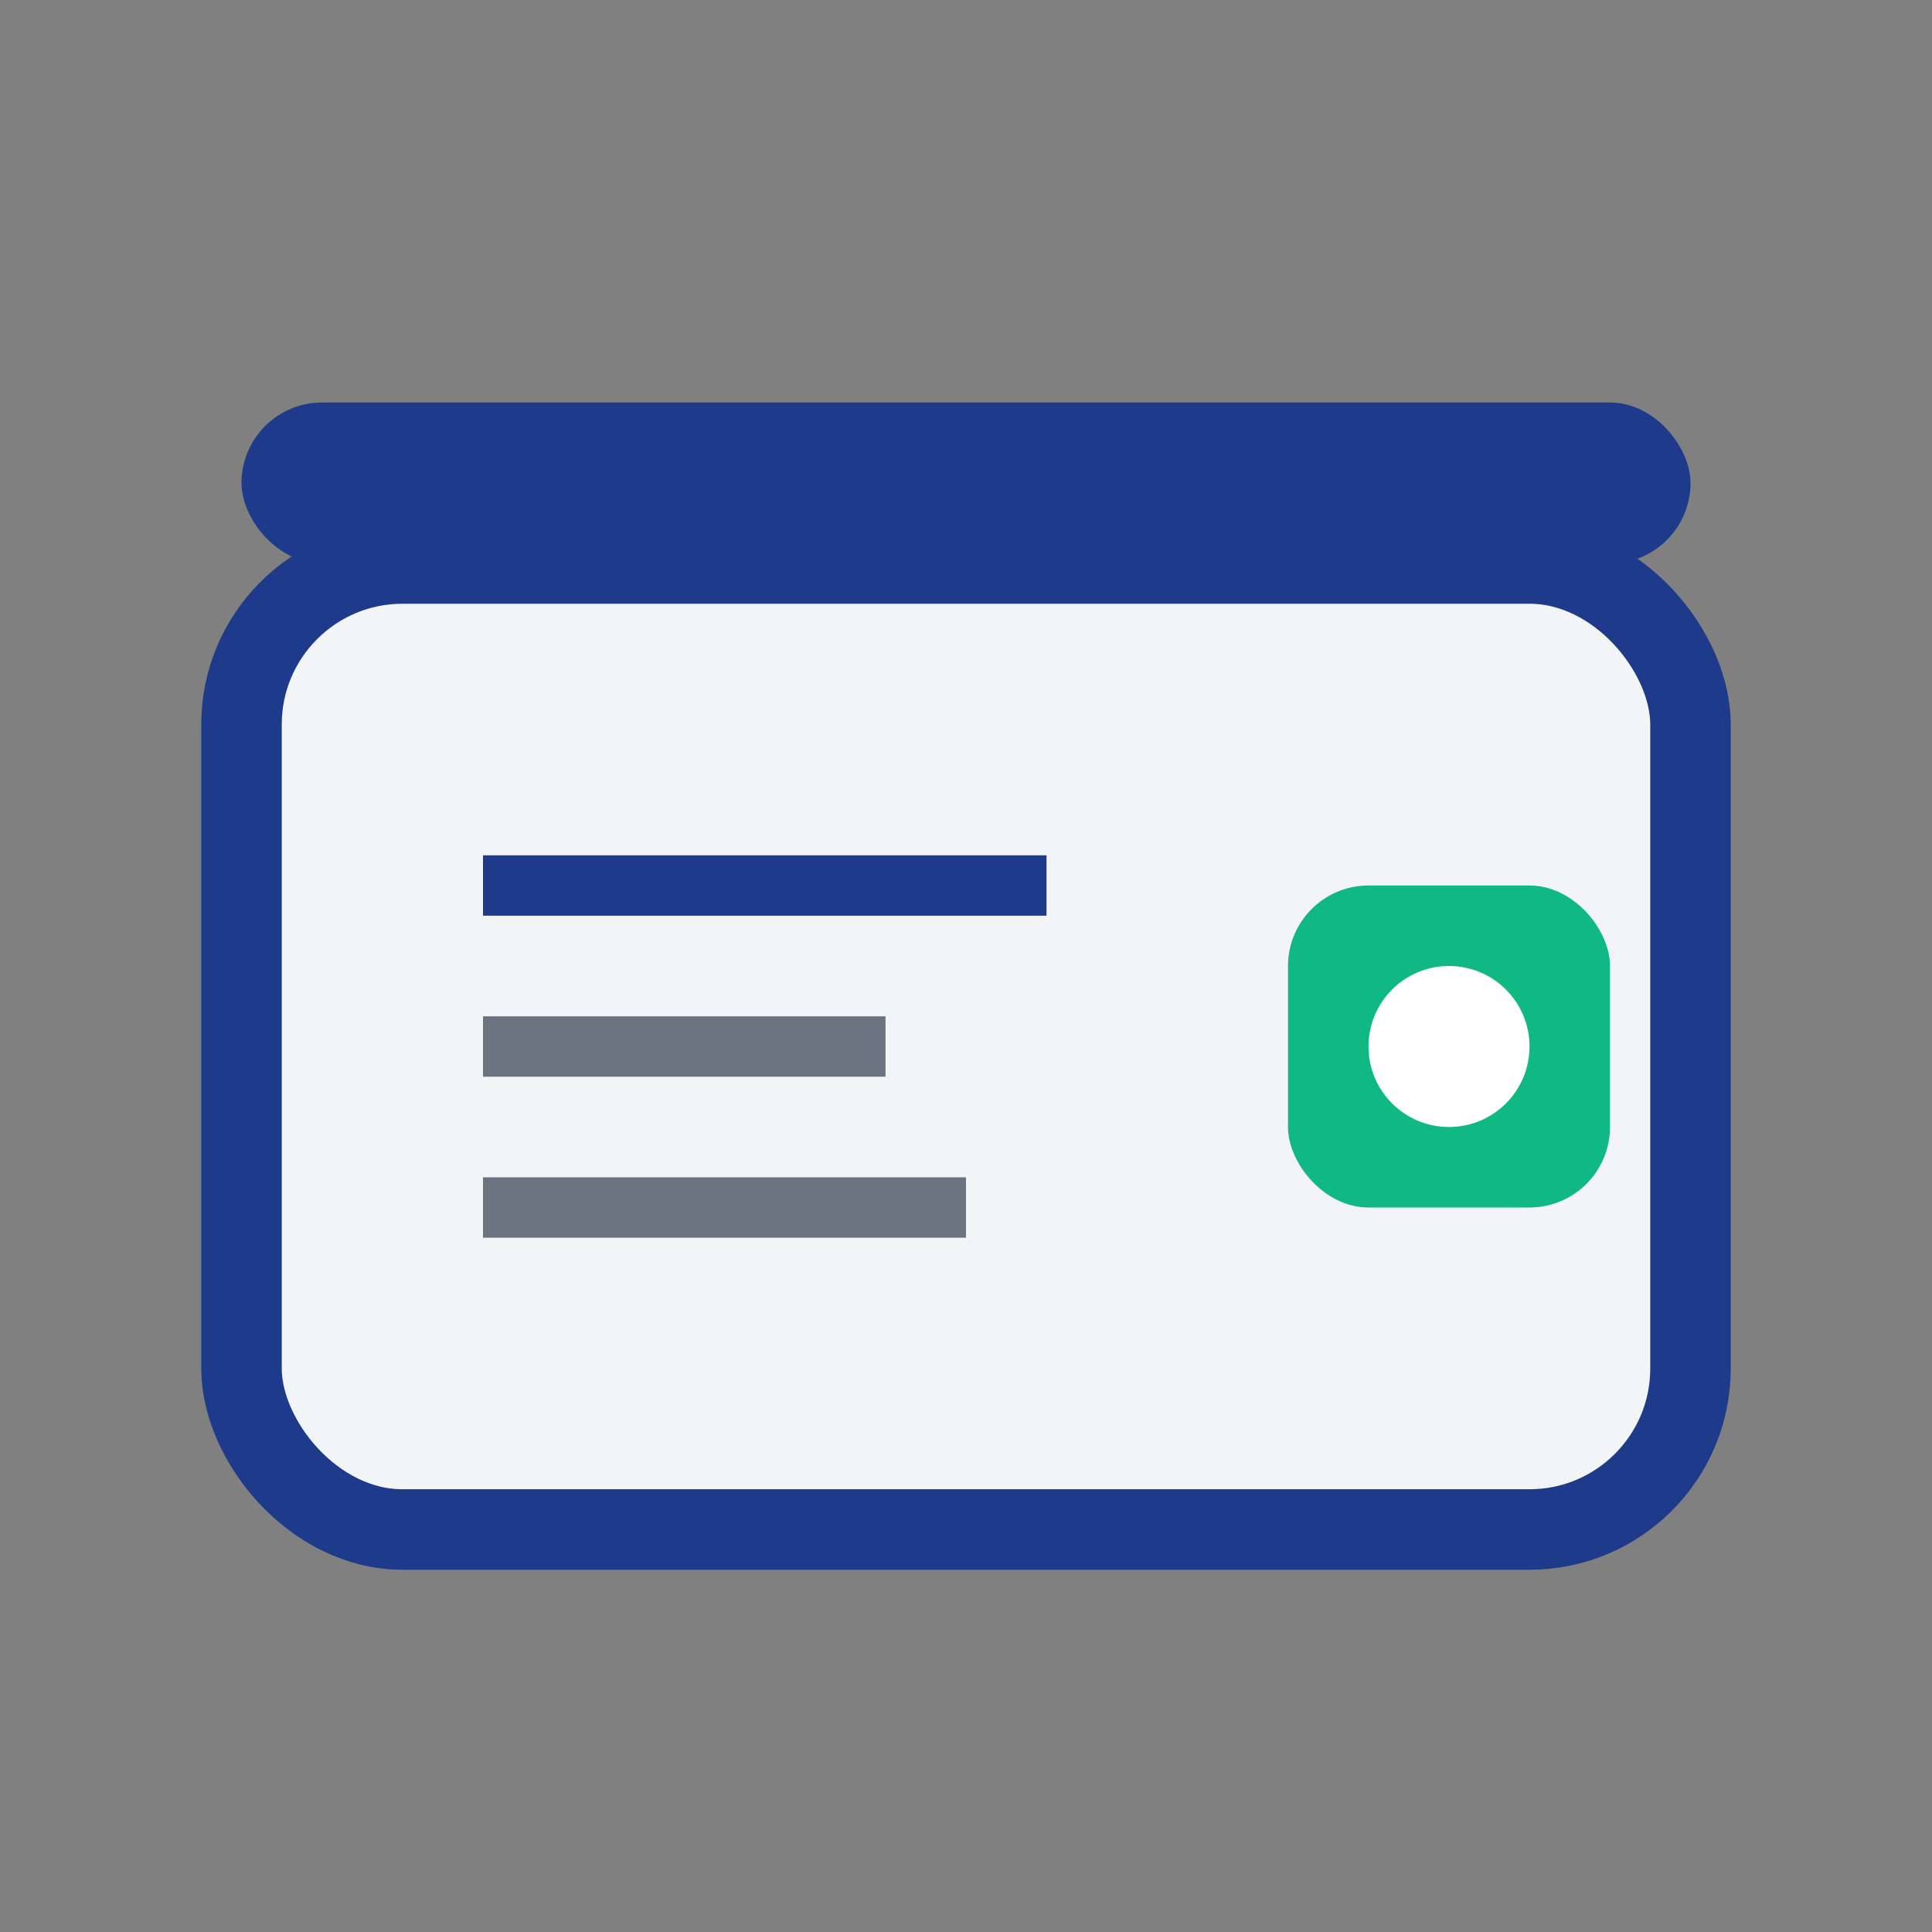 <svg width="48" height="48" viewBox="0 0 48 48" fill="none" xmlns="http://www.w3.org/2000/svg">
  <rect x="0" y="0" width="48" height="48" fill="#808080" stroke="none"/>
  <rect x="6" y="14" width="36" height="24" rx="4" fill="#f3f4f6" stroke="#1e3a8a" stroke-width="2"/>
  <rect x="6" y="10" width="36" height="4" rx="2" fill="#1e3a8a"/>
  <rect x="32" y="22" width="8" height="8" rx="2" fill="#10b981"/>
  <circle cx="36" cy="26" r="2" fill="white"/>
  <line x1="12" y1="22" x2="26" y2="22" stroke="#1e3a8a" stroke-width="1.5"/>
  <line x1="12" y1="26" x2="22" y2="26" stroke="#6b7280" stroke-width="1.5"/>
  <line x1="12" y1="30" x2="24" y2="30" stroke="#6b7280" stroke-width="1.5"/>
</svg>